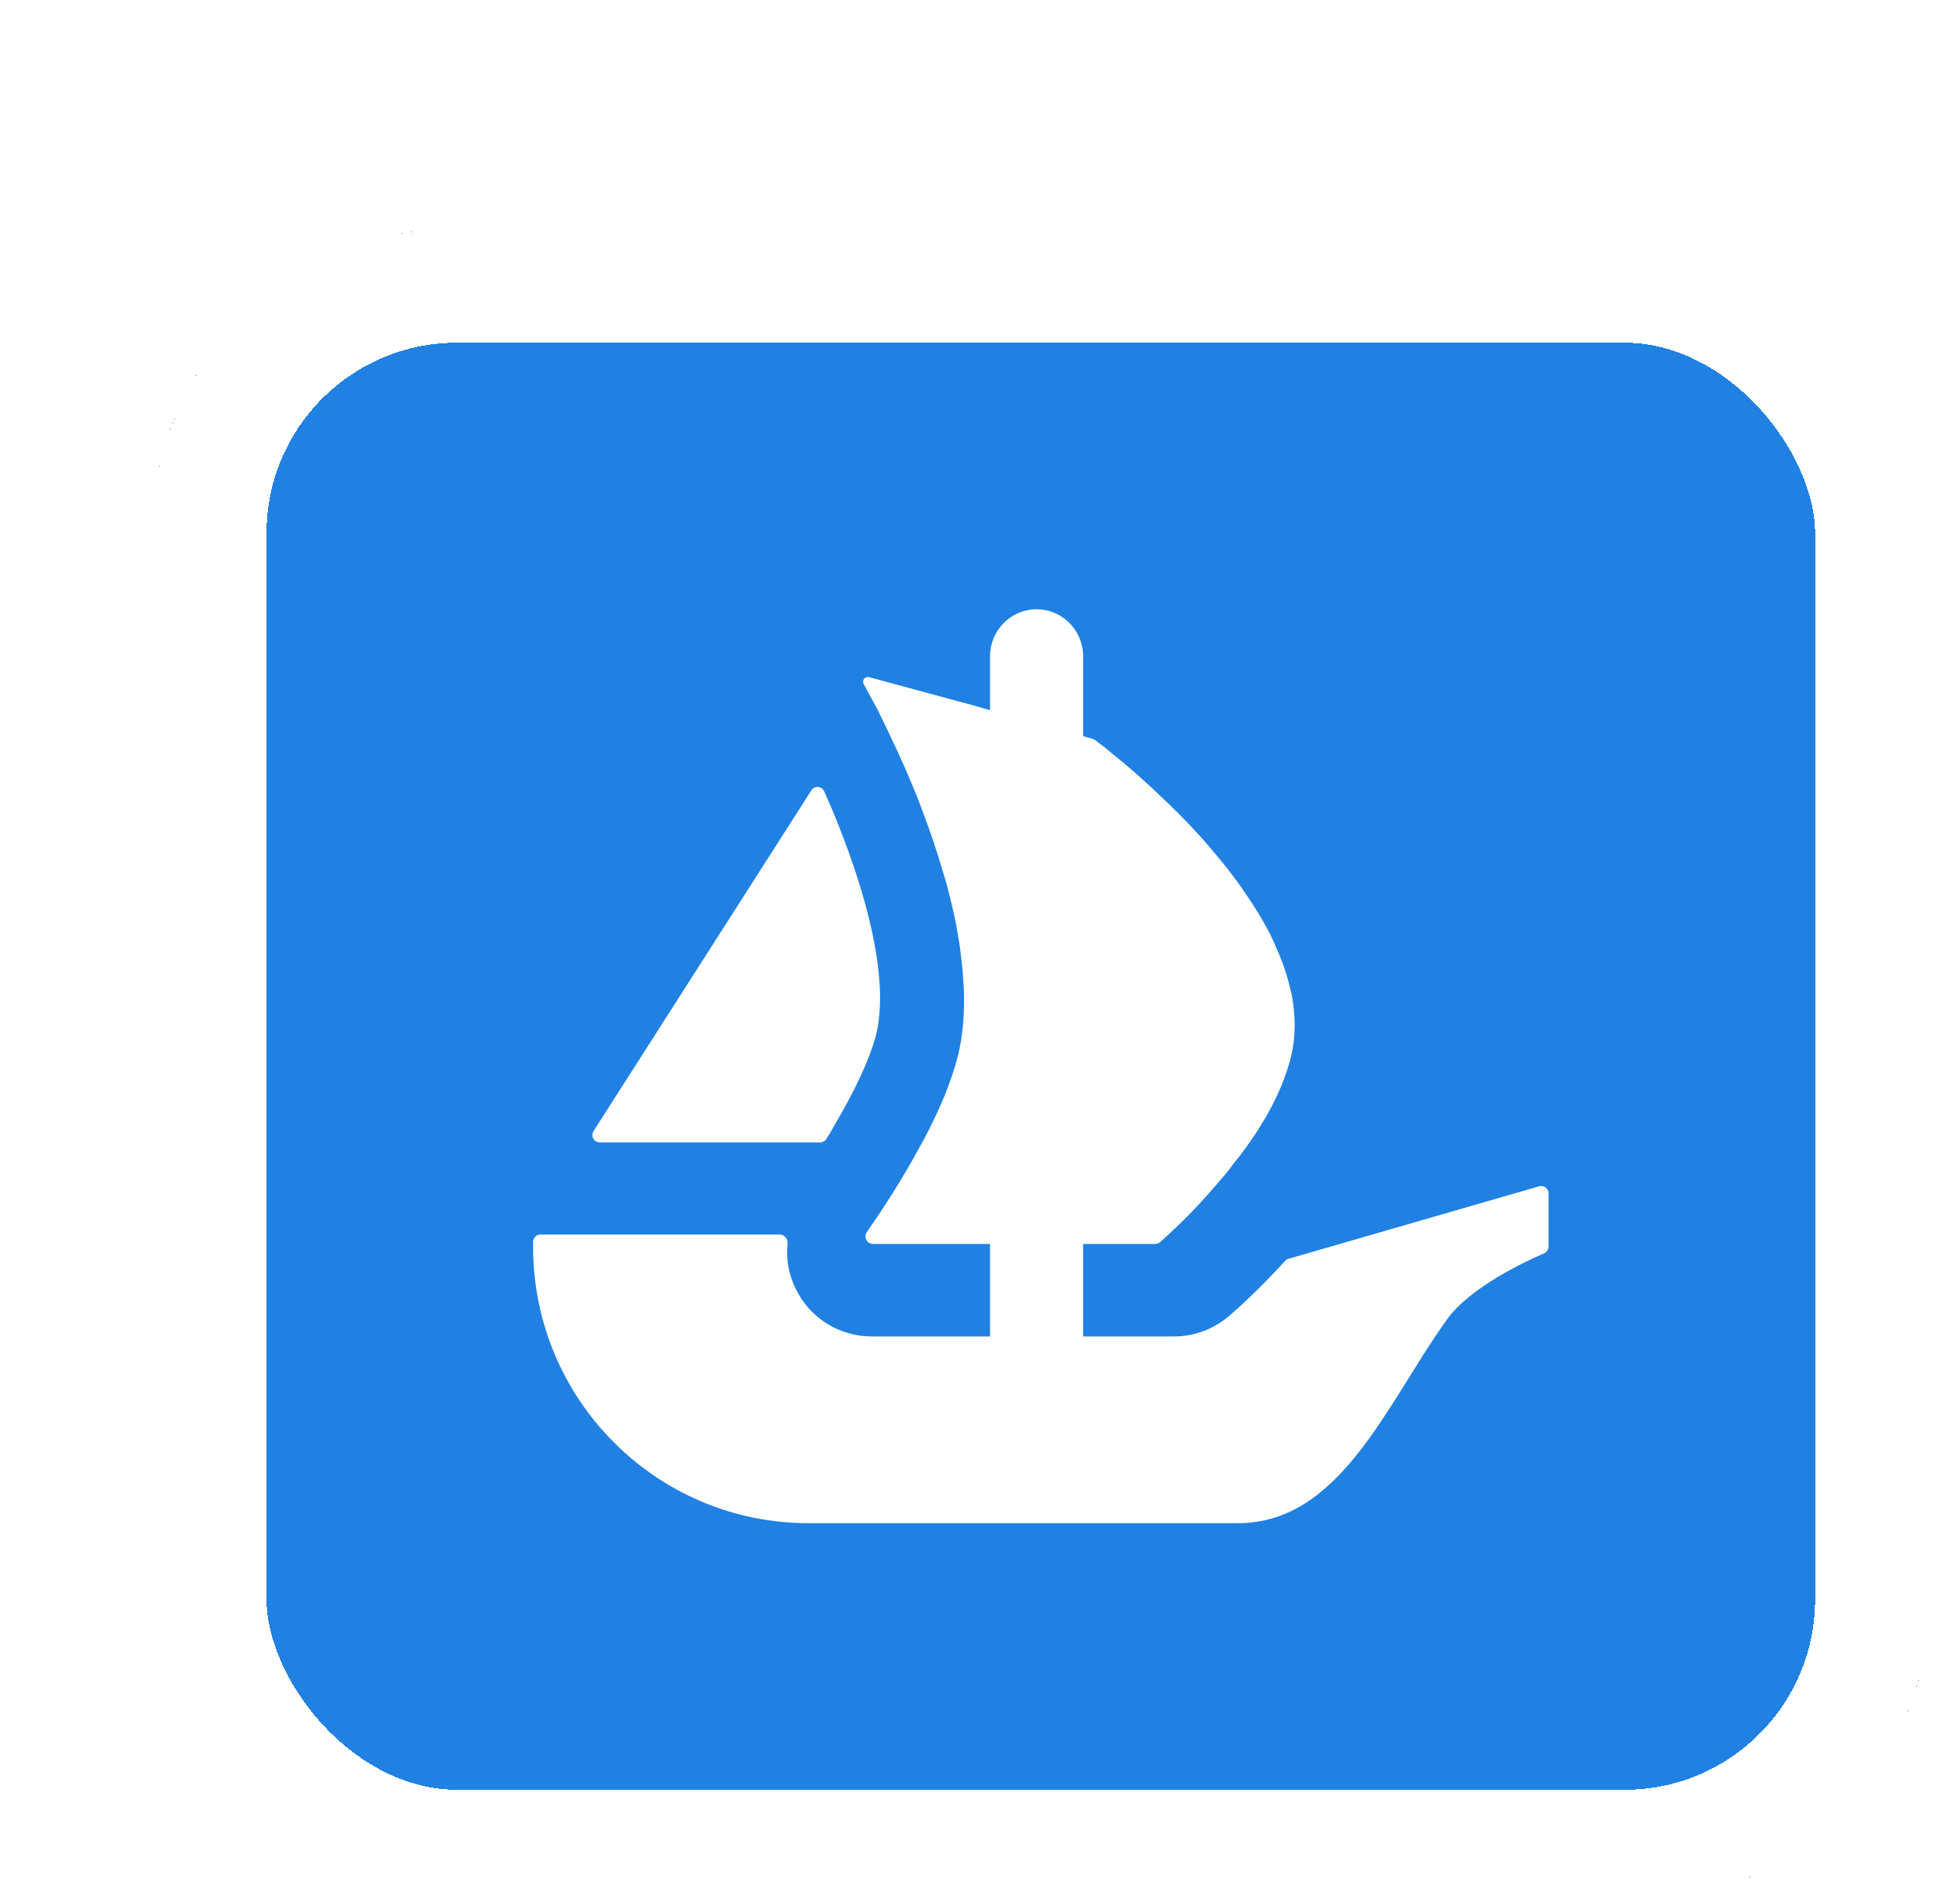 <svg width="51" height="50" viewBox="0 0 51 50" fill="none" xmlns="http://www.w3.org/2000/svg">
<g filter="url(#filter0_d_16_136)">
<rect width="46.667" height="44" rx="8" fill="#2081E2" shape-rendering="crispEdges"/>
<path d="M11.587 23.704L11.68 23.558L17.307 14.756C17.389 14.627 17.582 14.64 17.644 14.78C18.584 16.887 19.396 19.507 19.016 21.138C18.853 21.809 18.409 22.718 17.909 23.558C17.844 23.68 17.773 23.8 17.698 23.916C17.662 23.969 17.602 24 17.538 24H11.751C11.596 24 11.505 23.831 11.587 23.704Z" fill="white"/>
<path d="M36.667 25.34V26.733C36.667 26.813 36.618 26.884 36.547 26.916C36.111 27.102 34.62 27.787 34 28.649C32.418 30.851 31.209 34 28.507 34H17.233C13.238 34 10 30.751 10 26.742V26.613C10 26.507 10.087 26.42 10.193 26.42H16.478C16.602 26.42 16.693 26.535 16.682 26.658C16.638 27.067 16.713 27.485 16.907 27.864C17.28 28.622 18.053 29.096 18.889 29.096H22V26.667H18.924C18.767 26.667 18.673 26.485 18.765 26.355C18.798 26.304 18.836 26.251 18.876 26.191C19.167 25.778 19.582 25.136 19.996 24.404C20.278 23.911 20.551 23.384 20.771 22.856C20.816 22.76 20.851 22.662 20.887 22.567C20.947 22.398 21.009 22.24 21.053 22.082C21.098 21.949 21.133 21.809 21.169 21.678C21.273 21.229 21.318 20.753 21.318 20.26C21.318 20.067 21.309 19.864 21.291 19.671C21.282 19.46 21.256 19.249 21.229 19.038C21.211 18.851 21.178 18.667 21.142 18.473C21.098 18.191 21.036 17.911 20.964 17.629L20.94 17.522C20.887 17.329 20.842 17.144 20.78 16.951C20.605 16.344 20.402 15.753 20.189 15.2C20.111 14.98 20.022 14.769 19.933 14.558C19.802 14.24 19.669 13.951 19.547 13.678C19.485 13.553 19.431 13.44 19.378 13.324C19.318 13.193 19.256 13.062 19.193 12.938C19.149 12.842 19.098 12.753 19.062 12.665L18.682 11.962C18.629 11.867 18.718 11.753 18.822 11.782L21.2 12.427H21.207C21.211 12.427 21.213 12.429 21.216 12.429L21.529 12.515L21.873 12.613L22 12.649V11.236C22 10.553 22.547 10 23.222 10C23.56 10 23.867 10.138 24.087 10.362C24.307 10.587 24.445 10.893 24.445 11.236V13.333L24.698 13.404C24.718 13.411 24.738 13.42 24.756 13.433C24.818 13.48 24.907 13.549 25.02 13.633C25.109 13.704 25.204 13.791 25.32 13.88C25.549 14.065 25.822 14.302 26.122 14.575C26.202 14.645 26.28 14.716 26.351 14.787C26.738 15.147 27.171 15.569 27.584 16.036C27.7 16.167 27.813 16.3 27.929 16.44C28.044 16.582 28.167 16.722 28.273 16.862C28.413 17.049 28.564 17.242 28.696 17.445C28.758 17.54 28.829 17.638 28.889 17.733C29.058 17.989 29.207 18.253 29.349 18.518C29.409 18.64 29.471 18.773 29.524 18.904C29.682 19.258 29.807 19.618 29.887 19.978C29.911 20.056 29.929 20.14 29.938 20.216V20.233C29.964 20.34 29.973 20.453 29.982 20.569C30.018 20.938 30 21.307 29.92 21.678C29.887 21.836 29.842 21.984 29.789 22.142C29.735 22.293 29.682 22.451 29.613 22.6C29.48 22.909 29.322 23.218 29.136 23.507C29.076 23.613 29.005 23.727 28.933 23.833C28.856 23.947 28.776 24.053 28.704 24.158C28.607 24.291 28.502 24.431 28.396 24.555C28.3 24.687 28.202 24.818 28.096 24.933C27.947 25.109 27.805 25.276 27.656 25.436C27.567 25.54 27.471 25.647 27.373 25.742C27.278 25.849 27.18 25.944 27.091 26.033C26.942 26.182 26.818 26.298 26.713 26.393L26.469 26.618C26.433 26.649 26.387 26.667 26.338 26.667H24.445V29.096H26.827C27.36 29.096 27.867 28.907 28.276 28.56C28.416 28.438 29.027 27.909 29.749 27.111C29.773 27.084 29.805 27.064 29.84 27.056L36.42 25.153C36.542 25.118 36.667 25.211 36.667 25.34Z" fill="white"/>
<rect x="1.5" y="1.5" width="43.667" height="41" rx="6.5" stroke="white" stroke-width="3" shape-rendering="crispEdges"/>
</g>
<defs>
<filter id="filter0_d_16_136" x="0" y="0" width="50.667" height="50" filterUnits="userSpaceOnUse" color-interpolation-filters="sRGB">
<feFlood flood-opacity="0" result="BackgroundImageFix"/>
<feColorMatrix in="SourceAlpha" type="matrix" values="0 0 0 0 0 0 0 0 0 0 0 0 0 0 0 0 0 0 127 0" result="hardAlpha"/>
<feOffset dx="4" dy="6"/>
<feComposite in2="hardAlpha" operator="out"/>
<feColorMatrix type="matrix" values="0 0 0 0 0 0 0 0 0 0 0 0 0 0 0 0 0 0 0.8 0"/>
<feBlend mode="normal" in2="BackgroundImageFix" result="effect1_dropShadow_16_136"/>
<feBlend mode="normal" in="SourceGraphic" in2="effect1_dropShadow_16_136" result="shape"/>
</filter>
</defs>
</svg>
